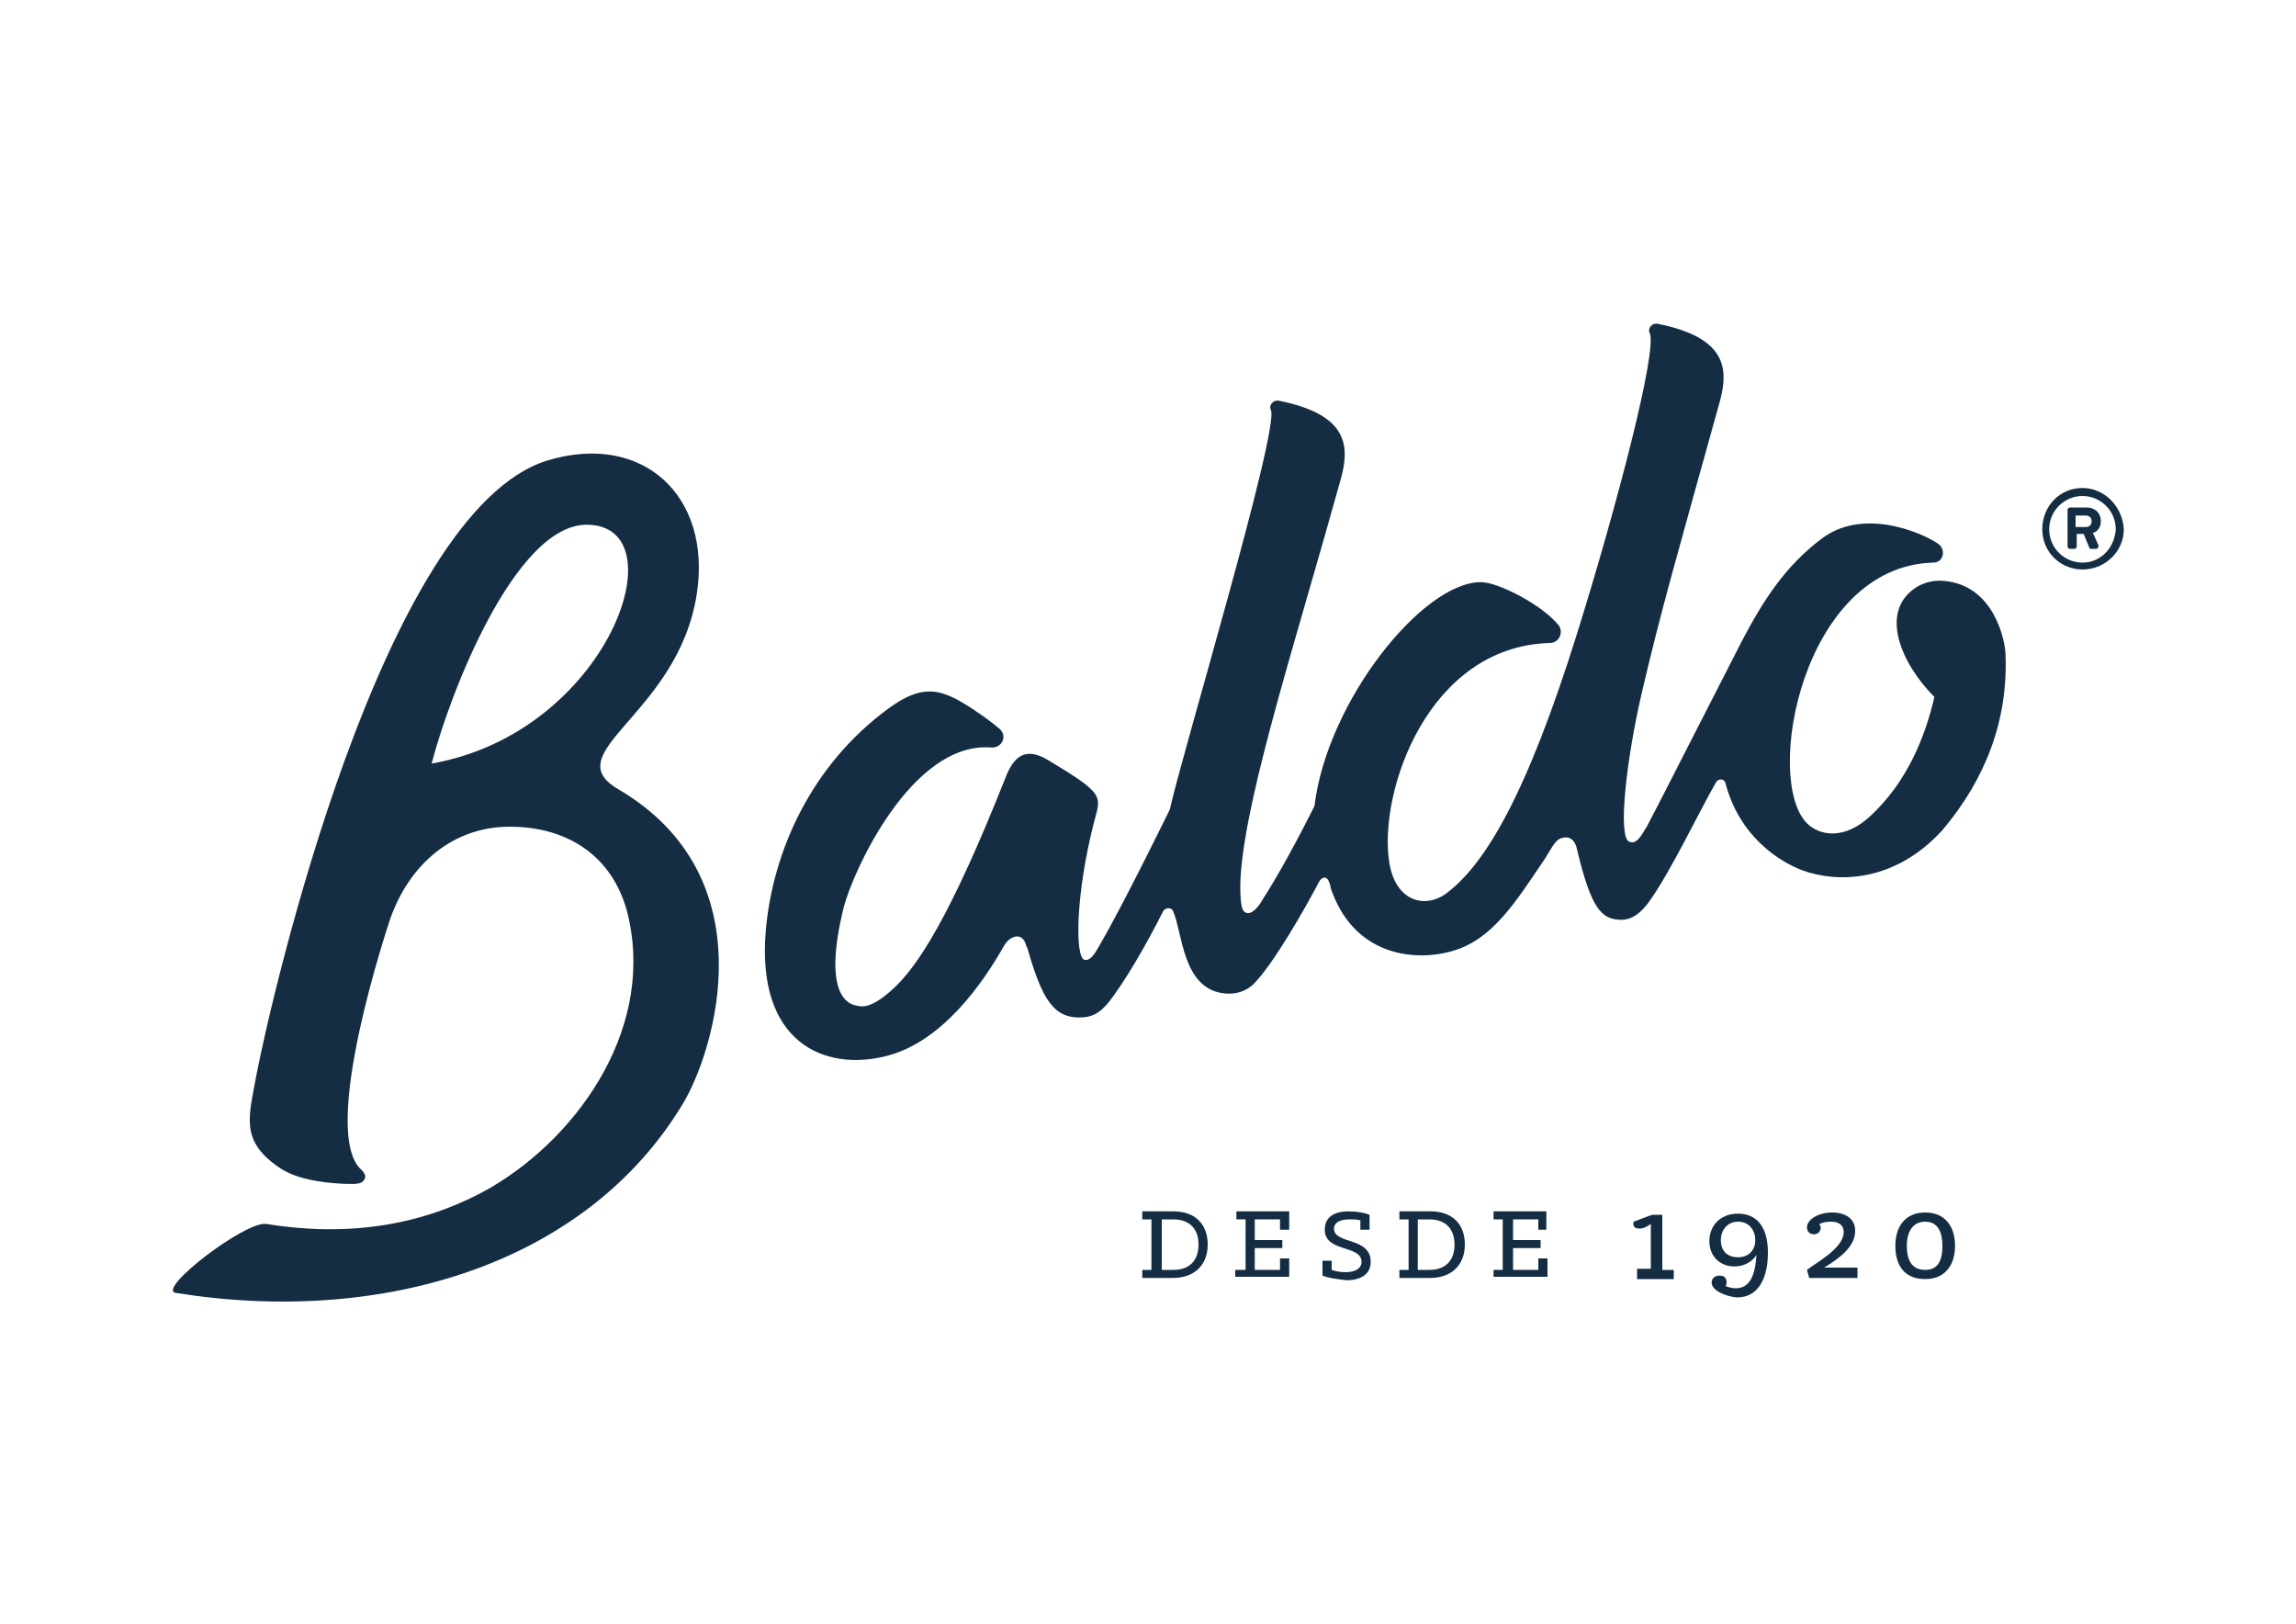 <?xml version="1.0" encoding="utf-8"?>
<!-- Generator: Adobe Illustrator 22.0.1, SVG Export Plug-In . SVG Version: 6.00 Build 0)  -->
<svg version="1.1" id="Camada_1" xmlns="http://www.w3.org/2000/svg" xmlns:xlink="http://www.w3.org/1999/xlink" x="0px" y="0px"
	 viewBox="0 0 200 141.4" style="enable-background:new 0 0 200 141.4;" xml:space="preserve">
<style type="text/css">
	.st0{fill:#142D43;}
</style>
<g>
	<g>
		<g>
			<path class="st0" d="M99.5,110.6h0.8v-4.4h-0.8v-0.7h2.7c1.9,0,3,1.1,3,2.9c0,1.8-1.2,2.9-3,2.9h-2.7V110.6z M102.2,110.6
				c1.4,0,2.2-0.8,2.2-2.2c0-1.4-0.8-2.2-2.2-2.2h-1v4.4H102.2z"/>
			<path class="st0" d="M107.7,110.6h0.8v-4.4h-0.8v-0.7h4.6v1.6h-0.8v-0.9h-2.2v1.8h2.4v0.7h-2.4v1.9h2.2v-1h0.8v1.6h-4.7V110.6z"
				/>
			<path class="st0" d="M115.2,111.1v-1.3h0.8v0.8c0.3,0.1,0.7,0.2,1.2,0.2c0.8,0,1.4-0.3,1.4-0.9c0-1.5-3.2-0.8-3.2-2.8
				c0-1.1,0.8-1.6,2.1-1.6c0.6,0,1.3,0.1,1.8,0.3v1.3h-0.8v-0.8c-0.2-0.1-0.6-0.1-1-0.1c-0.8,0-1.3,0.3-1.3,0.8
				c0,1.4,3.2,0.7,3.2,2.9c0,1.1-0.9,1.6-2.1,1.6C116.4,111.4,115.7,111.3,115.2,111.1z"/>
			<path class="st0" d="M121.9,110.6h0.8v-4.4h-0.8v-0.7h2.7c1.9,0,3,1.1,3,2.9c0,1.8-1.2,2.9-3,2.9h-2.7V110.6z M124.5,110.6
				c1.4,0,2.2-0.8,2.2-2.2c0-1.4-0.8-2.2-2.2-2.2h-1v4.4H124.5z"/>
			<path class="st0" d="M130.1,110.6h0.8v-4.4h-0.8v-0.7h4.6v1.6H134v-0.9h-2.2v1.8h2.4v0.7h-2.4v1.9h2.2v-1h0.8v1.6h-4.7V110.6z"/>
			<path class="st0" d="M142.6,110.5h1.2v-3.9c-0.3,0.2-0.6,0.4-1,0.4c-0.4,0-0.6-0.2-0.5-0.6l1.6-0.6h0.9v4.8h1v0.8h-3.2V110.5z"/>
			<path class="st0" d="M149.1,111.7c0-0.3,0.2-0.6,0.7-0.6c0.4,0,0.6,0.2,0.6,0.6c0,0.1,0,0.2-0.1,0.3c0.2,0.1,0.6,0.2,0.9,0.2
				c1.2,0,1.7-1.1,1.8-2.9c-0.3,0.5-1,1-1.9,1c-1.3,0-2.2-0.9-2.2-2.2c0-1.4,1-2.4,2.5-2.4c1.5,0,2.6,1,2.6,3.4c0,2-0.7,3.9-2.7,3.9
				C150.3,112.9,149.1,112.4,149.1,111.7z M149.9,108c0,0.9,0.5,1.5,1.5,1.5c0.9,0,1.5-0.6,1.5-1.5c0-0.8-0.5-1.6-1.5-1.6
				C150.5,106.4,149.9,107.1,149.9,108z"/>
			<path class="st0" d="M157.4,110.6c0.9-0.7,3.2-1.9,3.2-3.3c0-0.5-0.3-0.9-1.1-0.9c-0.5,0-0.8,0.1-1,0.2c0,0.1,0.1,0.2,0.1,0.3
				c0,0.3-0.2,0.6-0.6,0.6s-0.6-0.3-0.6-0.6c0-0.7,1-1.3,2.2-1.3c1.1,0,2,0.5,2,1.6c0,1.4-1.4,2.4-2.7,3.2h2.9v0.9h-4.2L157.4,110.6
				z"/>
			<path class="st0" d="M165.1,108.5c0-1.6,0.8-2.9,2.6-2.9c1.8,0,2.6,1.3,2.6,2.9c0,1.6-0.8,2.9-2.6,2.9
				C165.8,111.4,165.1,110.1,165.1,108.5z M169.2,108.5c0-1.2-0.4-2.1-1.5-2.1c-1.1,0-1.6,0.9-1.6,2.1c0,1.2,0.4,2.1,1.6,2.1
				C168.8,110.6,169.2,109.8,169.2,108.5z"/>
		</g>
	</g>
	<g>
		<path class="st0" d="M181.4,42.5c-2,0-3.5,1.6-3.5,3.6c0,2,1.6,3.5,3.5,3.5c2,0,3.6-1.6,3.6-3.5C184.9,44.1,183.3,42.5,181.4,42.5
			z M181.4,49c-1.6,0-2.9-1.3-2.9-2.9c0-1.6,1.3-2.9,2.9-2.9c1.6,0,2.9,1.3,2.9,2.9C184.2,47.7,183,49,181.4,49z M183,45.4
			c0-0.8-0.6-1.2-1.2-1.2h-1.5c-0.1,0-0.2,0.1-0.2,0.2v3.2c0,0.1,0.1,0.2,0.2,0.2h0.4c0.1,0,0.2-0.1,0.2-0.2v-1.1h0.6l0.5,1.2
			c0,0.1,0.1,0.1,0.2,0.1h0.4c0.1,0,0.2-0.1,0.2-0.3c-0.2-0.4-0.3-0.7-0.5-1.1C182.5,46.4,183,46.1,183,45.4z M181.7,45.9h-0.9v-1
			h0.9c0.3,0,0.5,0.2,0.5,0.5C182.2,45.7,182,45.9,181.7,45.9z"/>
		<path class="st0" d="M174.7,57.1c0-1.3-1-6.1-5.3-6.5c-0.9-0.1-1.7,0.1-2.4,0.5c-3.4,2.1-1.4,6.7,1.5,9.6
			c-0.8,3.5-2.4,7.4-5.5,10.3c-2.3,2.2-4.5,1.8-5.6,0.7c-3.8-3.8-0.4-22.4,11-22.7c0.8,0,1.1-0.9,0.6-1.5c-0.6-0.6-6.3-3.6-10.3-0.6
			c-3.2,2.4-5.1,5.4-6.9,8.8c-1.5,2.9-7.8,15.3-8.3,16.2c-0.5,0.8-0.9,1.7-1.6,1.4c-1-0.5-0.2-7.3,1.1-12.9c1.7-7.3,3-11.7,6.8-25.4
			c0.8-2.9,0.6-5.6-5.4-6.8c-0.5-0.1-0.9,0.4-0.7,0.8c0.7,1.5-2.9,15.2-6.3,26.1c-4.5,14.4-8.1,20.2-11.4,22.7
			c-1.9,1.4-4.5,0.7-5-2.8c-0.9-6.1,3.4-18.7,14-19c0.8,0,1.2-0.9,0.8-1.5c-1.4-1.8-5.3-3.8-6.8-3.8c-5.1,0-13.4,10.4-14.5,19.5
			c-2.3,4.6-3.9,7.2-4.8,8.6c-0.6,0.8-1.1,0.9-1.4,0.5c-0.3-0.4-0.3-2.3-0.2-3.4c0.6-7.3,4.9-20.5,8.7-34.2c0.8-2.9,0.6-5.6-5.4-6.8
			c-0.5-0.1-0.9,0.4-0.7,0.8c0.8,1.6-7.8,30.2-8.8,34.8c-0.1,0.2-3.9,8-6.1,11.8c-0.4,0.7-0.8,1.4-1.3,1.3c-0.9-0.1-0.8-5.8,0.8-12
			c0.6-2.3,1-2.4-4-5.4c-2-1.2-3-0.3-3.7,1.5c-4.8,12.1-7.7,16.6-10,18.6c-1.7,1.5-2.5,1.4-2.9,1.3c-0.8-0.1-3.1-0.9-1.2-8.6
			c0.8-3.1,5.9-14.4,12.8-13.9c0.9,0.1,1.5-0.9,0.8-1.6c-1.1-0.9-1.4-1.1-2.6-1.9c-2.5-1.6-4.1-2.1-7.1,0.1
			c-6.7,4.9-10.1,12.4-10.7,19.4c-0.8,9.7,5.1,12.2,10.4,10.9c5-1.2,8.6-6.5,10.4-9.7c0.5-0.8,1.6-1.2,1.9,0.1l0.1,0.2
			c1.3,4.5,2.3,6.2,4.9,6c1.1-0.1,1.6-0.7,2-1.1c1.5-1.8,3.6-5.5,4.9-8.1c0.2-0.4,0.8-0.4,0.9,0c0.8,1.8,0.8,6.6,4.3,7.1
			c1.4,0.2,2.3-0.4,2.7-0.8c1.7-1.7,4.5-6.6,5.7-8.9c0.2-0.4,0.7-0.6,0.9,0.1c0.1,0.2,0.1,0.3,0.1,0.4c2,6,7.4,6.5,10.7,5.5
			c3.4-1,5.4-4.2,7.9-7.9c0.6-0.9,0.9-1.7,1.5-1.9c0.6-0.2,1.2,0,1.4,1.1c1.2,5,2.1,5.9,3.6,6c1.2,0.1,2-0.7,2.6-1.5
			c1.9-2.6,4.5-8.1,5.9-10.5c0.2-0.3,0.7-0.3,0.8,0.1c1.2,4.6,4.6,6.8,6.7,7.6c3,1.1,8,1.1,12.2-3.5C173,67.8,174.9,62.7,174.7,57.1
			z M53.8,68.7c-5.4-3.2,5.3-6.5,6.9-17c1.3-8.5-4.7-14.1-13-11.6c-14.4,4.4-24.1,46.9-25.4,53.7c-0.6,3.4-1.4,5.5,1.9,7.8
			c1.5,1.1,3.8,1.4,5.7,1.5c0.5,0,1.4,0.1,1.7-0.2c0.2-0.2,0.4-0.5-0.1-1C27.7,98.6,34,80,34,80c1.7-4.8,5.5-8,10.4-8
			c5.1,0,8.9,2.6,10.2,7.3c2.6,9.9-4,19.5-11.8,24.1c-6.1,3.5-12.8,4.3-19.6,3.2c-1.8-0.3-9.6,5.7-7.9,6c18,2.9,35.8-2.5,44.2-16.5
			C62.2,91.6,67,76.4,53.8,68.7z M37.6,66.5c1.6-6.2,7.3-20.8,13.5-20.8C59.3,45.7,53,63.8,37.6,66.5z"/>
	</g>
</g>
</svg>
